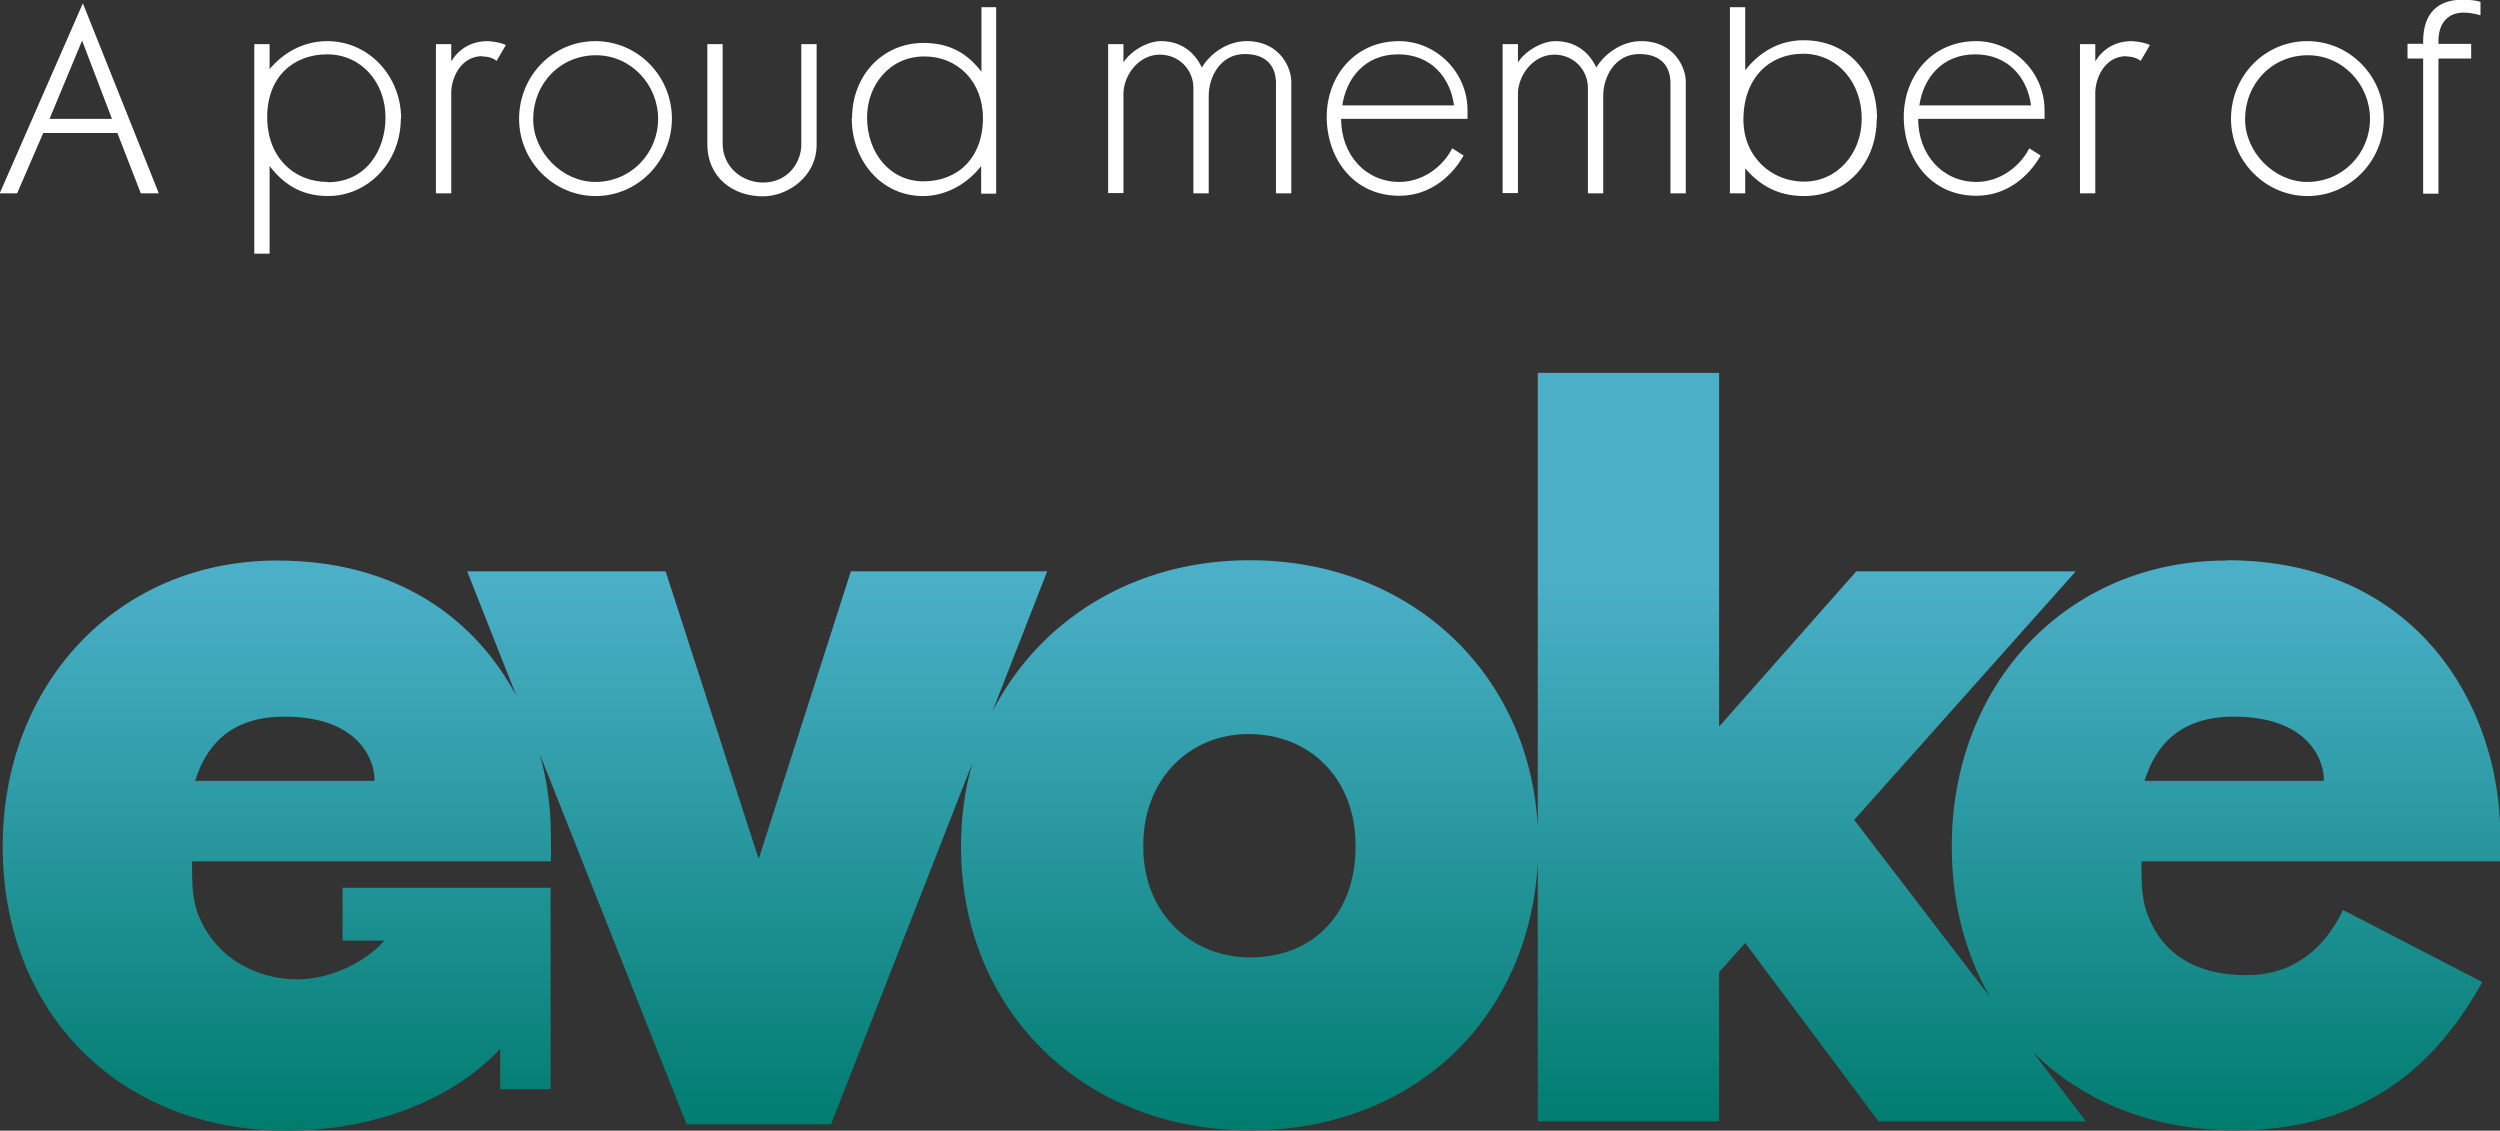 <?xml version="1.0" encoding="UTF-8"?><svg id="Layer_2" xmlns="http://www.w3.org/2000/svg" xmlns:xlink="http://www.w3.org/1999/xlink" viewBox="0 0 83.27 37.66"><rect x="0" y="0" width="83.27" height="37.66" fill="#333333" stroke="none"/><defs><style>.cls-1{fill:url(#linear-gradient);}.cls-1,.cls-2{stroke-width:0px;}.cls-2{fill:#fff;}</style><linearGradient id="linear-gradient" x1="41.68" y1="37.66" x2="41.68" y2="12.43" gradientUnits="userSpaceOnUse"><stop offset="0" stop-color="#007c6f"/><stop offset=".72" stop-color="#4aafc7"/></linearGradient></defs><g id="Layer_1-2"><path class="cls-1" d="M74.16,18.67c-5.34,0-9.15,4.14-9.15,9.51v.03c0,1.86.45,3.56,1.26,4.98l-4.51-5.88,7.38-8.28h-7.31l-4.57,5.17v-11.78h-6.04v15.12c-.27-5.12-4.25-8.88-9.6-8.88-3.88,0-7.02,2.01-8.57,5.05l1.83-4.68h-6.54l-3.07,9.58-3.1-9.58h-6.61l1.64,4.15c-1.36-2.55-3.95-4.51-7.97-4.51C3.89,18.67.09,22.81.09,28.18v.03c0,5.44,3.81,9.45,9.45,9.45,3.12,0,5.67-1.16,7.12-2.73v1.35h1.68v-6.71h-6.93v1.76h1.39c-.61.71-1.79,1.29-2.89,1.29-1.46,0-2.8-.8-3.32-2.19-.11-.3-.16-.61-.18-.93,0-.07-.03-.81,0-.81h11.94v-.85c0-.9-.12-1.82-.37-2.72l4.89,12.33h4.81l4.71-12.04c-.25.87-.38,1.79-.38,2.76v.03c0,5.44,4.07,9.45,9.61,9.45s9.32-3.79,9.6-8.91v8.61h6.04v-4.97l.87-.97,4.44,5.94h6.91l-1.77-2.31c1.65,1.64,3.98,2.61,6.76,2.61,4.47,0,6.78-2.37,8.21-4.94l-4.64-2.4c-.6,1.27-1.64,2.17-3.2,2.17-.53,0-1.06-.06-1.56-.25-.41-.15-.79-.39-1.09-.7-.3-.31-.52-.69-.67-1.1-.11-.3-.16-.61-.18-.93,0-.07-.03-.81,0-.81h11.94v-.85c0-4.34-2.8-9.18-9.11-9.18ZM12.47,26.01h-5.97c.37-1.2,1.2-2.14,2.97-2.14,2.7,0,3.04,1.7,3,2.14ZM45.15,28.22c0,2.2-1.4,3.67-3.5,3.67-1.97,0-3.57-1.47-3.57-3.67v-.07c0-2.2,1.54-3.7,3.5-3.7,2.1,0,3.57,1.53,3.57,3.7v.07ZM77.4,26.01h-5.97c.37-1.2,1.2-2.14,2.97-2.14,2.7,0,3.04,1.7,3,2.14Z"/><path class="cls-2" d="M5.29,6.44h-.6l-.78-2.01H1.44l-.87,2.01h-.58L2.76.11l2.53,6.33ZM2.74,1.34l-1.09,2.62h2.08l-1-2.62Z"/><path class="cls-2" d="M13.35,3.95c0,1.43-1.07,2.58-2.43,2.58-.93,0-1.52-.45-1.94-1v2.92h-.51V1.47h.51v.83c.42-.5,1.08-.93,1.92-.93,1.38,0,2.46,1.16,2.46,2.58ZM10.91,6.07c1.29,0,1.93-1.07,1.93-2.16,0-1.18-.82-2.1-1.94-2.1s-2,.74-2,2.09.9,2.16,2.01,2.16Z"/><path class="cls-2" d="M16.07,1.87c-.74,0-1.04.75-1.04,1.22v3.35h-.51V1.47h.51v.57c.26-.41.66-.67,1.22-.67,0,0,.38.02.6.13l-.31.53s-.15-.15-.48-.15Z"/><path class="cls-2" d="M17.29,3.96c0-1.43,1.12-2.59,2.54-2.59s2.55,1.17,2.55,2.58-1.13,2.58-2.54,2.58-2.55-1.17-2.55-2.57ZM19.85,1.84c-1.17,0-2.09.92-2.09,2.14,0,1.08.96,2.08,2.07,2.08,1.19,0,2.09-.96,2.09-2.1s-.9-2.12-2.07-2.12Z"/><path class="cls-2" d="M26.69,4.81V1.47h.51s0,1.9,0,3.35c0,1.07-.97,1.72-1.79,1.72-.98,0-1.85-.61-1.85-1.75V1.47h.51v3.31c0,.8.67,1.3,1.34,1.3.87,0,1.28-.71,1.28-1.26Z"/><path class="cls-2" d="M28.38,3.94c0-1.43,1.02-2.51,2.38-2.51.93,0,1.5.4,1.93.96V.24h.49v6.21h-.5v-.92c-.4.52-1.09,1-1.94,1-1.38,0-2.37-1.17-2.37-2.59ZM30.78,1.88c-1.14,0-1.9.95-1.9,2.03,0,1.18.76,2.13,1.88,2.13s1.98-.76,1.98-2.11c0-1.21-.84-2.05-1.95-2.05Z"/><path class="cls-2" d="M40.26,3.19v3.25h-.51v-3.51c0-.6-.47-1.11-1.12-1.11-.72,0-1.21.71-1.21,1.3v3.31h-.51V1.47h.51v.61c.23-.37.79-.71,1.25-.71.73,0,1.16.44,1.36.88.26-.44.83-.88,1.49-.88,1.13,0,1.49.91,1.49,1.34v3.73h-.51v-3.67c0-.47-.23-.97-1.04-.97s-1.2.76-1.2,1.39Z"/><path class="cls-2" d="M44.19,3.9c0-1.37.94-2.53,2.41-2.53,1.23,0,2.28,1.03,2.28,2.3,0,0,0,.15,0,.29h-4.21c0,1.19.81,2.1,1.94,2.1.79,0,1.46-.52,1.76-1.12l.38.24c-.11.2-.77,1.34-2.15,1.34-1.53,0-2.41-1.26-2.41-2.63ZM46.57,1.81c-1.12,0-1.73.81-1.86,1.7h3.72c-.12-.92-.76-1.7-1.86-1.7Z"/><path class="cls-2" d="M53.4,3.19v3.25h-.51v-3.51c0-.6-.47-1.11-1.12-1.11-.72,0-1.21.71-1.21,1.3v3.31h-.51V1.47h.51v.61c.23-.37.79-.71,1.25-.71.73,0,1.16.44,1.36.88.26-.44.83-.88,1.49-.88,1.13,0,1.49.91,1.49,1.34v3.73h-.51v-3.67c0-.47-.23-.97-1.04-.97s-1.2.76-1.2,1.39Z"/><path class="cls-2" d="M62.51,3.94c0,1.55-1.06,2.59-2.42,2.59-.93,0-1.52-.41-1.96-.92v.83h-.51V.24h.51v2.1c.41-.53,1.06-1,1.94-1,1.51,0,2.45,1.13,2.45,2.61ZM60.09,6.05c1.09,0,1.92-.92,1.92-2.1s-.78-2.16-1.96-2.16c-1.09,0-1.98.78-1.98,2.2,0,1.23.93,2.06,2.02,2.06Z"/><path class="cls-2" d="M63.41,3.9c0-1.37.94-2.53,2.41-2.53,1.23,0,2.28,1.03,2.28,2.3,0,0,0,.15,0,.29h-4.21c0,1.19.81,2.1,1.94,2.1.79,0,1.46-.52,1.76-1.12l.38.24c-.11.2-.77,1.34-2.15,1.34-1.53,0-2.41-1.26-2.41-2.63ZM65.79,1.81c-1.12,0-1.73.81-1.86,1.7h3.72c-.12-.92-.76-1.7-1.86-1.7Z"/><path class="cls-2" d="M70.83,1.87c-.74,0-1.04.75-1.04,1.22v3.35h-.51V1.47h.51v.57c.26-.41.66-.67,1.22-.67,0,0,.38.02.6.13l-.31.53s-.15-.15-.48-.15Z"/><path class="cls-2" d="M74.31,3.96c0-1.43,1.12-2.59,2.54-2.59s2.55,1.17,2.55,2.58-1.13,2.58-2.54,2.58-2.55-1.17-2.55-2.57ZM76.87,1.84c-1.17,0-2.09.92-2.09,2.14,0,1.08.96,2.08,2.07,2.08,1.19,0,2.09-.96,2.09-2.1s-.9-2.12-2.07-2.12Z"/><path class="cls-2" d="M81.22,1.95v4.5h-.51V1.95h-.52v-.49h.52v-.08c0-.94.49-1.39,1.31-1.39.19,0,.45.02.6.07v.45s-.27-.09-.57-.09c-.5,0-.83.34-.83.94v.1h1.09v.49h-1.09Z"/></g></svg>